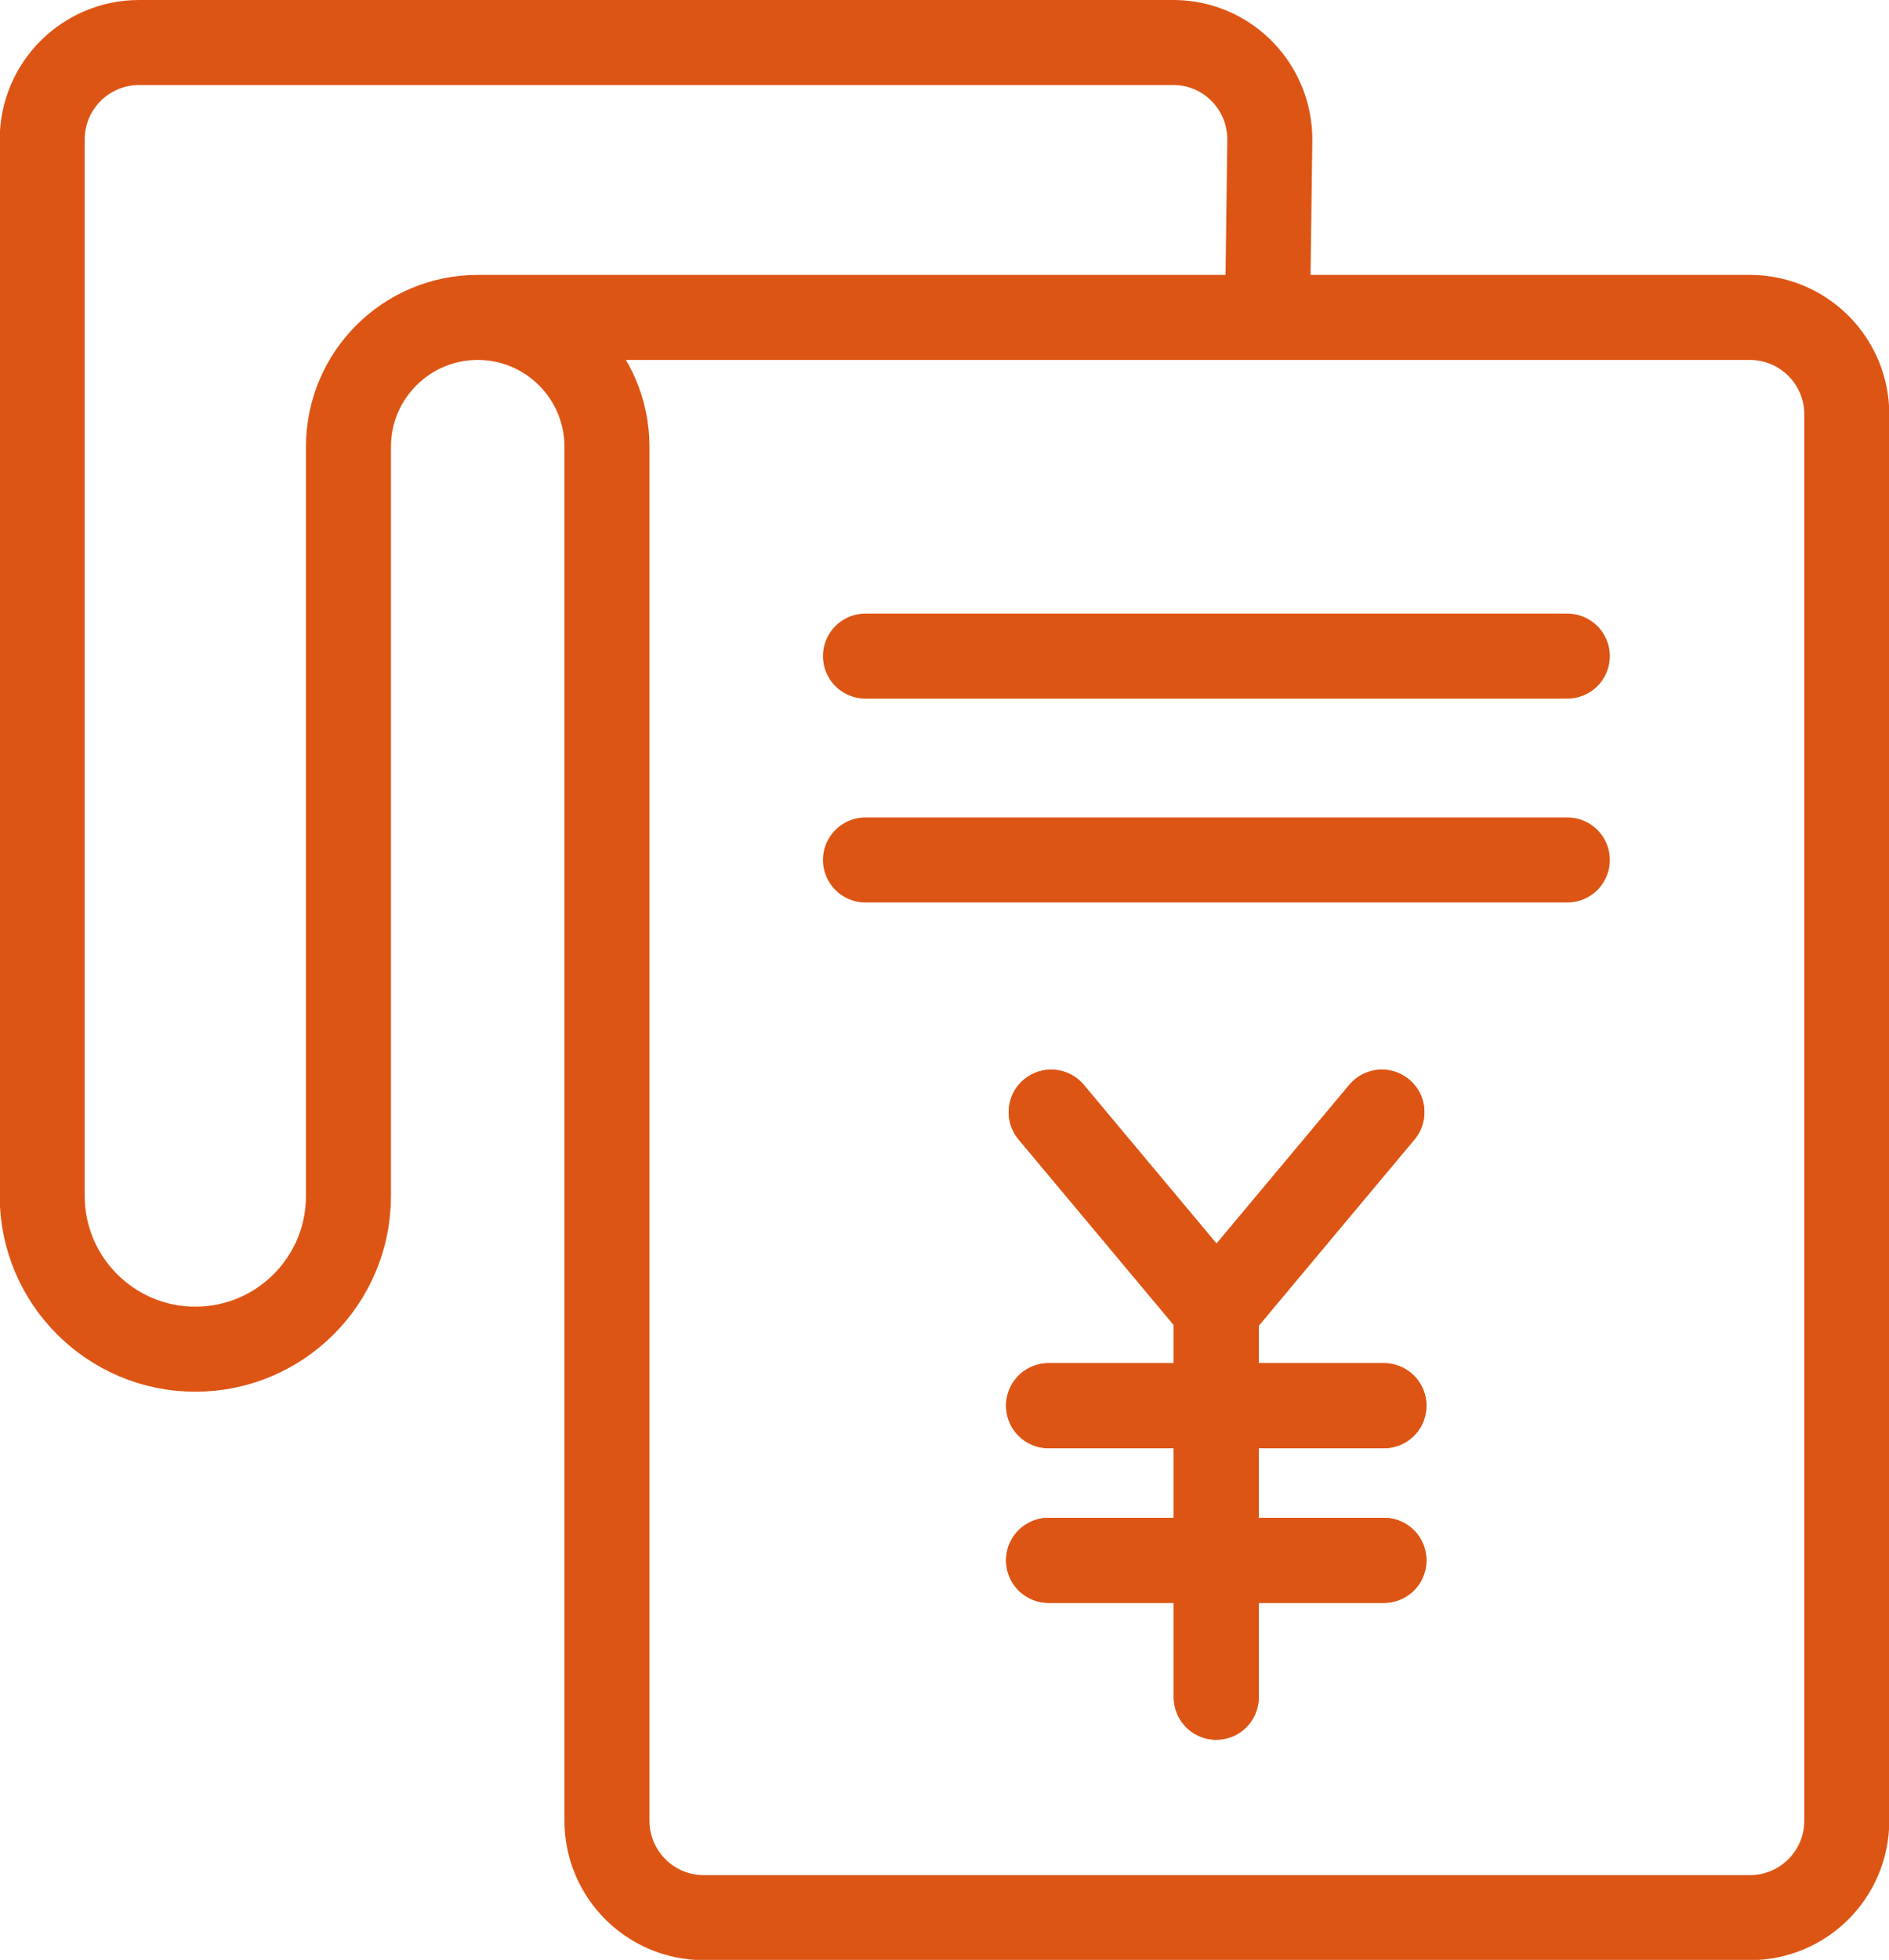 <?xml version="1.0" encoding="UTF-8"?>
<svg id="_レイヤー_2" data-name="レイヤー 2" xmlns="http://www.w3.org/2000/svg" viewBox="0 0 64.89 67.3">
  <defs>
    <style>
      .cls-1 {
        fill: none;
        stroke: #dd5514;
        stroke-linecap: round;
        stroke-linejoin: round;
        stroke-width: 2.92px;
      }
    </style>
  </defs>
  <g id="design">
    <g>
      <path id="_パス_140" data-name="パス 140" class="cls-1" d="M43.54,10.9l.08-6.07c.02-1.84-1.44-3.35-3.28-3.37-.02,0-.03,0-.05,0H4.78c-1.84,0-3.33,1.49-3.33,3.33v36.28c0,2.9,2.36,5.26,5.26,5.26,2.9,0,5.26-2.35,5.26-5.26V15.34c0-2.45,1.99-4.44,4.44-4.44s4.44,1.99,4.44,4.44v47.18c0,1.84,1.49,3.33,3.33,3.33h35.93c1.84,0,3.33-1.49,3.33-3.33h0V14.23c0-1.84-1.49-3.33-3.33-3.33H16.41"/>
      <line id="_線_7" data-name="線 7" class="cls-1" x1="29.73" y1="29.53" x2="53.84" y2="29.53"/>
      <line id="_線_8" data-name="線 8" class="cls-1" x1="29.73" y1="22.53" x2="53.84" y2="22.53"/>
      <path id="_パス_141" data-name="パス 141" class="cls-1" d="M47.47,38.19l-5.68,6.79-5.68-6.79"/>
      <line id="_線_9" data-name="線 9" class="cls-1" x1="41.78" y1="44.99" x2="41.78" y2="58.28"/>
      <line id="_線_10" data-name="線 10" class="cls-1" x1="36.02" y1="48.27" x2="47.54" y2="48.27"/>
      <line id="_線_11" data-name="線 11" class="cls-1" x1="36.02" y1="53.58" x2="47.54" y2="53.58"/>
      <path id="_パス_142" data-name="パス 142" class="cls-1" d="M47.47,38.19l-5.68,6.79-5.68-6.79"/>
      <line id="_線_12" data-name="線 12" class="cls-1" x1="41.78" y1="44.99" x2="41.78" y2="58.28"/>
      <line id="_線_13" data-name="線 13" class="cls-1" x1="36.02" y1="48.27" x2="47.54" y2="48.27"/>
      <line id="_線_14" data-name="線 14" class="cls-1" x1="36.02" y1="53.58" x2="47.54" y2="53.58"/>
    </g>
  </g>
</svg>